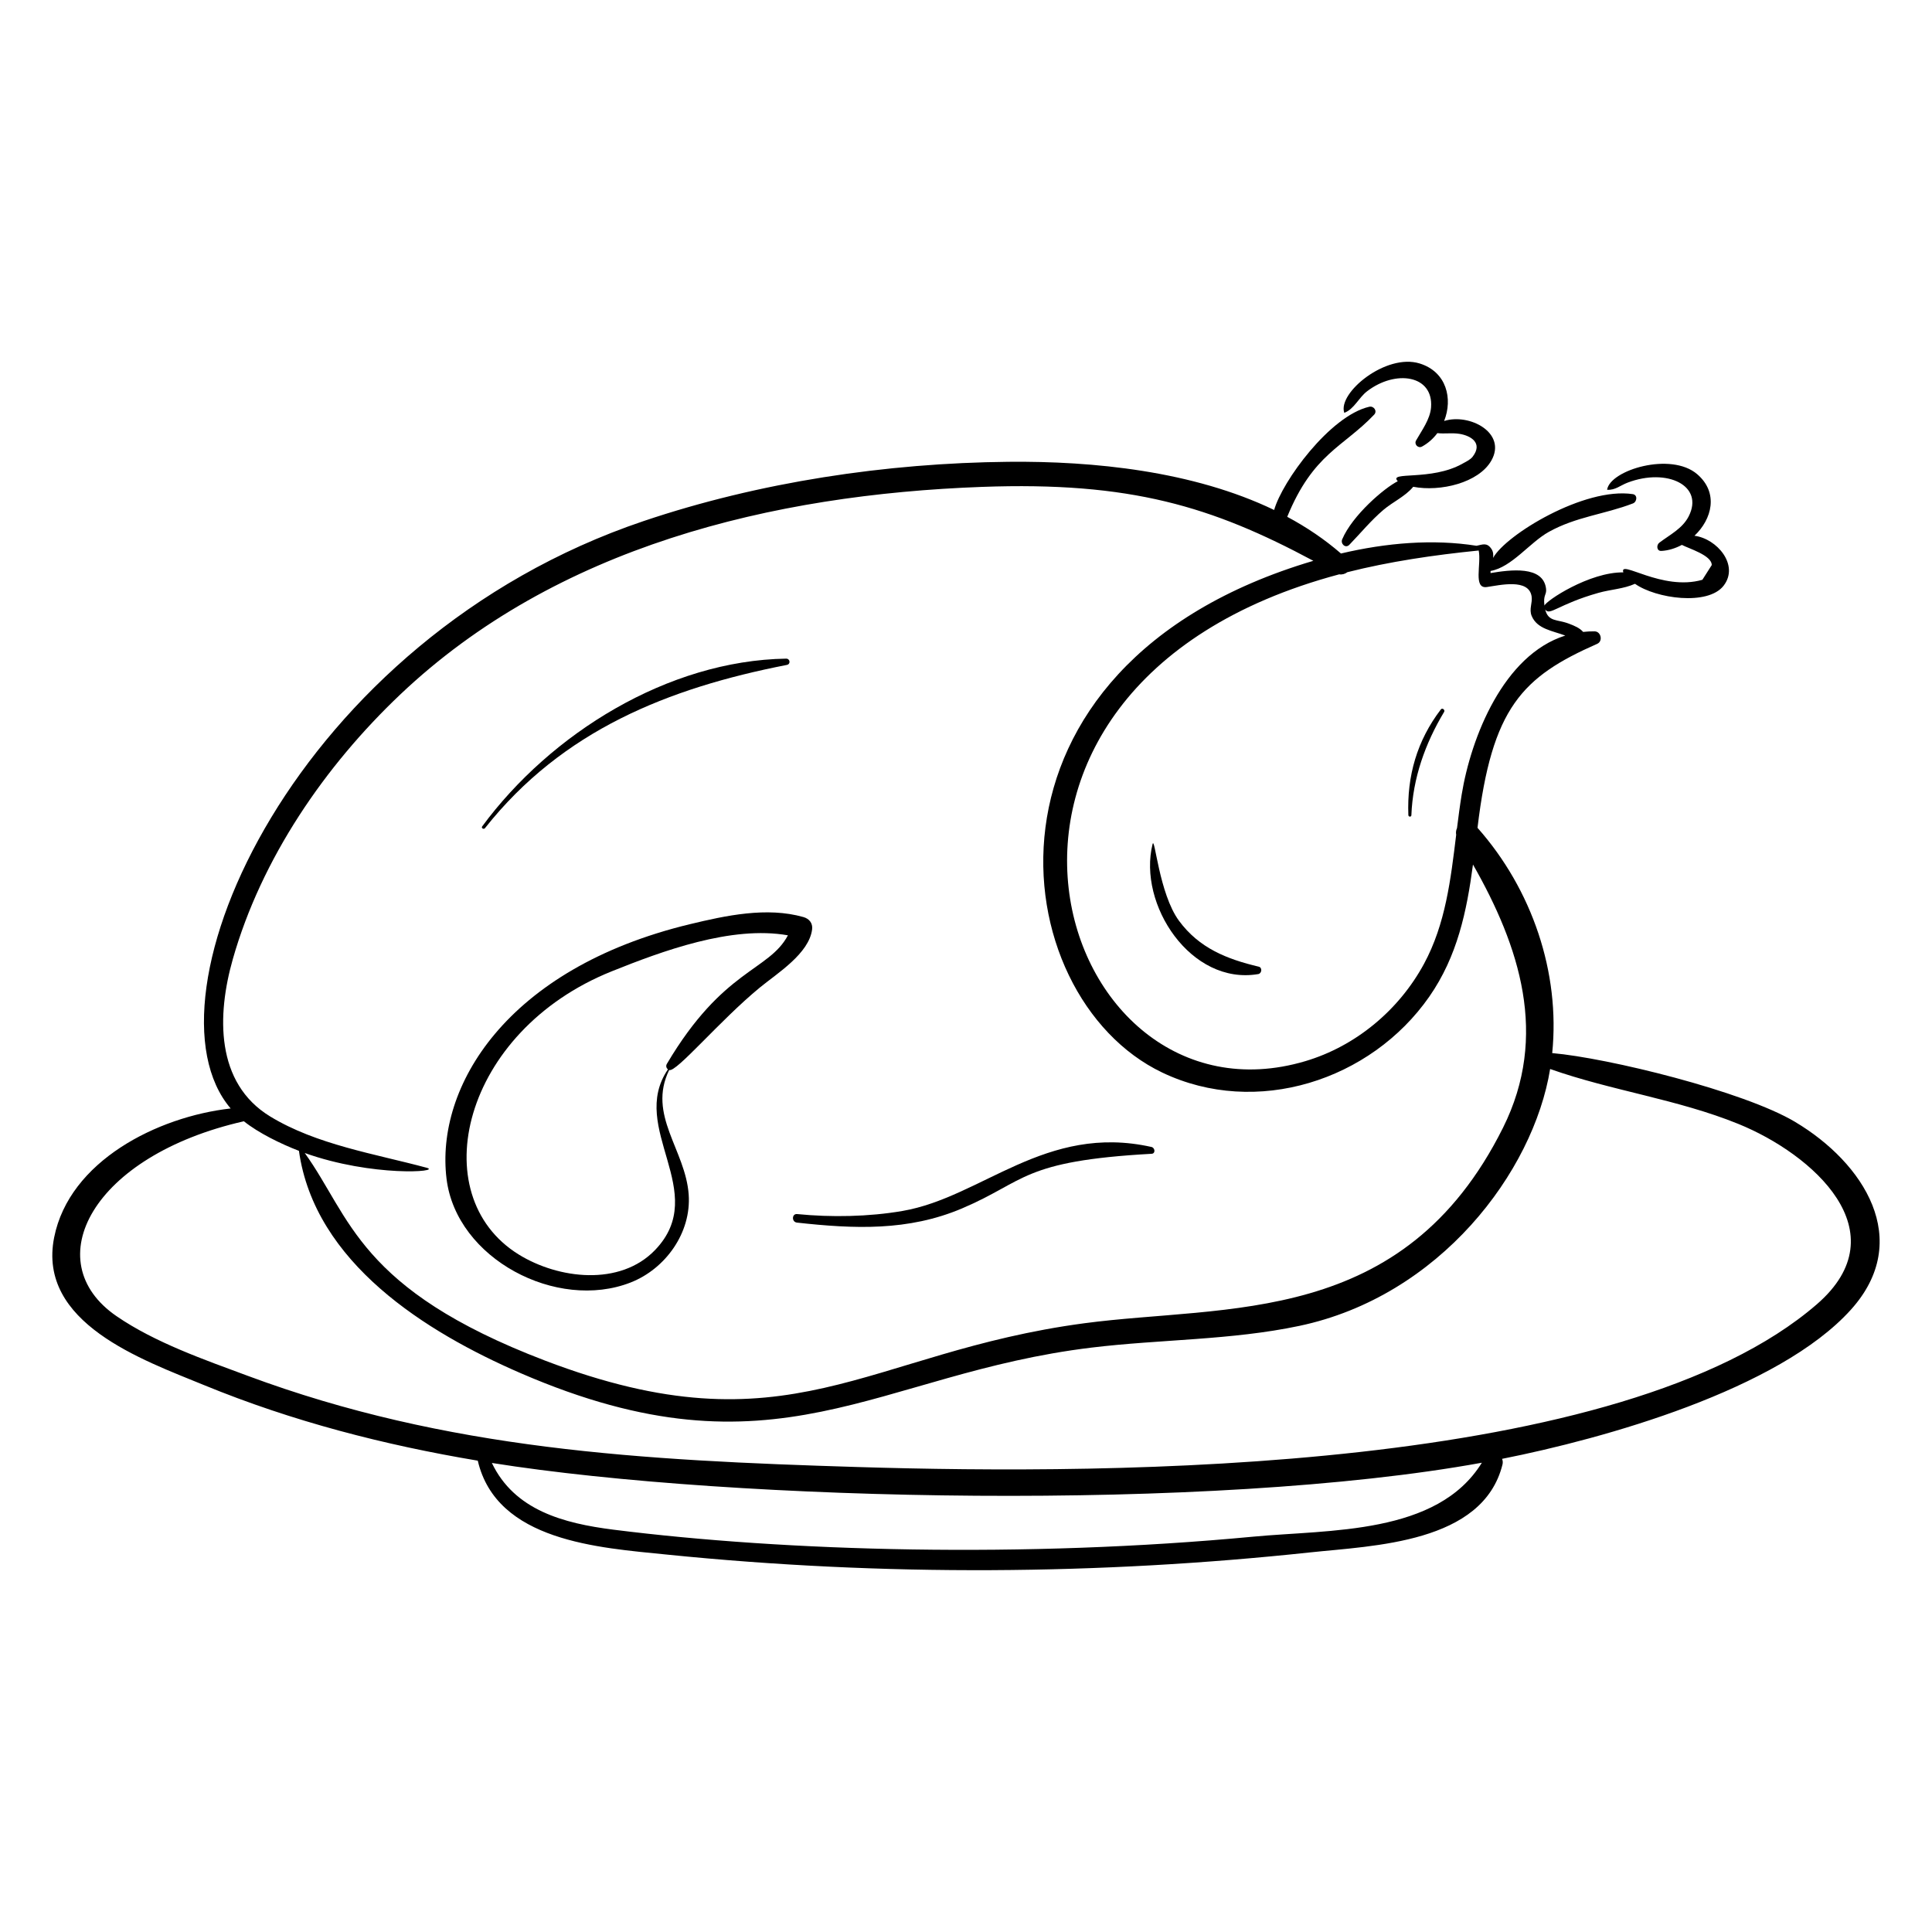<?xml version="1.0" encoding="UTF-8"?>
<!-- Uploaded to: ICON Repo, www.svgrepo.com, Generator: ICON Repo Mixer Tools -->
<svg fill="#000000" width="800px" height="800px" version="1.1" viewBox="144 144 512 512" xmlns="http://www.w3.org/2000/svg">
 <g>
  <path d="m500.29 253.39c2.598-1.012 3.773-3.992 6.008-5.703 7.57-5.805 17.625-4.289 16.945 4.289-0.25 3.156-2.457 6.078-3.969 8.758-0.574 1.016 0.547 2.176 1.578 1.609 1.625-0.887 2.988-2.121 4.066-3.559 1.93 0.23 3.879-0.129 5.883 0.195 2.957 0.477 6.281 2.418 3.453 6.074-0.605 0.785-1.828 1.344-2.664 1.816-8.309 4.699-19.793 1.922-17.164 4.66-3.543 1.773-12.008 8.996-14.73 15.398-0.5 1.172 0.871 2.508 1.898 1.445 3.027-3.129 5.688-6.406 9.027-9.25 2.481-2.109 5.82-3.59 7.898-6.117 7.16 1.375 17.348-1.035 20.707-6.949 4.176-7.352-5.84-12.613-12.516-10.488 2.332-5.848 0.699-13.023-6.496-15.246-8.902-2.754-21.734 7.762-19.977 13.039 0.008 0.027 0.031 0.035 0.051 0.027z"/>
  <path d="m311.13 483.87c9.258-3.629 16.105-13.203 15.379-23.312-0.855-11.898-11.004-21.016-5.172-32.988 1.871 0.719 13.383-13.121 24.078-21.902 4.512-3.703 13.008-8.949 13.805-15.387 0.203-1.629-0.773-2.816-2.301-3.25-9.691-2.758-20.59-0.406-30.145 1.902-48.645 11.746-67.434 43.156-64.434 67.477 2.617 21.211 29.238 35.121 48.789 27.461zm-5.008-82.465c13.324-5.344 31.715-12.184 46.688-9.535-5.066 9.516-17.129 8.82-32.074 34.051-0.344 0.578-0.137 1.148 0.277 1.469-10.629 15.602 11.336 32.484-3.387 47.852-9.312 9.715-25.668 7.711-36.176 1.203-25.391-15.73-14.93-59.156 24.672-75.039z"/>
  <path d="m272.53 363.46c20.516-25.91 48.535-37.102 79.996-43.25 1.074-0.211 0.859-1.684-0.207-1.664-31.301 0.512-62.371 19.816-80.531 44.453-0.34 0.461 0.398 0.895 0.742 0.461z"/>
  <path d="m355.19 468c15.082 1.668 29.469 2.316 43.781-3.766 16.934-7.195 15.715-12.562 50.219-14.469 1.105-0.062 0.891-1.602-0.031-1.805-28.09-6.285-44.902 13.328-65.992 16.957-8.938 1.539-18.867 1.723-27.902 0.824-1.449-0.148-1.508 2.098-0.074 2.258z"/>
  <path d="m477.58 400.18c-8.449-2-15.793-4.914-21.133-12.16-5.297-7.191-6.418-22.652-7.008-20.309-3.957 15.973 10.168 37.473 28.004 34.43 0.945-0.156 1.148-1.723 0.137-1.961z"/>
  <path d="m518.03 360.04c0.371-9.809 3.66-19.012 8.68-27.387 0.312-0.52-0.484-1.152-0.867-0.652-6.312 8.254-9.008 17.645-8.613 28.004 0.02 0.512 0.781 0.559 0.801 0.035z"/>
  <path d="m619.75 441.33c-13.738-8.188-49.734-16.977-64.398-18.25 2.156-21.301-5.32-43.371-19.797-59.699 3.801-31.895 11.848-39.996 31.719-48.758 1.578-0.695 1.023-3.281-0.688-3.309-1.039-0.016-2.047 0.047-3.039 0.152-0.887-1.023-2.223-1.605-3.809-2.203-3.098-1.172-5.426-0.41-6.254-3.758 1.191 1.84 3.359-1.355 14.148-4.398 3.18-0.898 6.656-1.039 9.656-2.394 5.559 3.934 19.32 5.879 23.484 0.508 4.219-5.445-1.75-12.473-7.723-13.238 4.625-4.367 6.484-11.359 0.727-16.312-6.969-5.996-23.062-1.105-23.871 4.09-0.004 0.02 0.008 0.043 0.031 0.043 2.129 0.121 3.445-1.16 5.43-1.914 10.406-3.941 20.34 0.785 16.141 8.969-1.652 3.223-4.977 4.848-7.773 6.965-0.809 0.609-0.738 2.254 0.555 2.18 1.883-0.109 3.731-0.691 5.426-1.602 1.793 0.969 7.941 2.742 7.914 5.352-0.828 1.301-1.652 2.598-2.481 3.894-10.699 3.098-22.133-5.562-20.945-1.961-8.992-0.117-20.586 7.574-20.906 8.816-0.387-2.918 0.617-2.82 0.426-4.457-0.723-6.258-9.57-5.027-14.715-4.176-0.008-0.184-0.012-0.371 0.008-0.559 5.602-0.977 10.355-7.519 15.406-10.34 7.231-4.039 14.836-4.672 22.332-7.562 1.066-0.41 1.301-2.258-0.062-2.461-12.836-1.926-33.664 10.797-37.008 16.902 0.105-0.84 0.055-1.652-0.453-2.402-1.188-1.746-2.305-1.141-3.938-0.812-11.535-1.828-23.898-0.789-35.926 2.047-4.34-3.762-9.121-6.984-14.238-9.723 6.859-16.785 14.887-18.48 23.035-27.074 0.91-0.961-0.105-2.367-1.297-2.094-10.418 2.406-23.066 19.758-25.207 27.359-21.496-10.344-47.926-12.992-70.426-12.77-32.352 0.32-66 5.359-96.688 15.711-92.285 31.133-134.37 126.46-109.42 155.66-19.434 2.191-42.738 13.938-46.773 34.16-4.539 22.73 23.5 32.492 39.66 39.129 23.555 9.676 47.867 15.902 72.602 20.051 4.988 21.398 32.117 23.062 50 24.875 57.668 5.848 115.09 5.371 170.48-0.555 16.898-1.809 45.887-2.422 51.078-23.301 0.137-0.543 0.074-1.055-0.105-1.504 27.035-5.359 73.277-18.27 92.43-39.52 16.684-18.504 3.363-38.961-14.75-49.754zm-83.879-151.44c0.746 3.617-1.539 10.207 2.16 9.68 3.383-0.48 11.09-2.348 11.859 2.453 0.285 1.777-0.738 3.371 0.02 5.207 1.438 3.481 5.512 3.926 8.906 5.203-16.348 5.137-24.969 26.902-27.457 42.148-0.48 2.938-0.867 5.906-1.238 8.887-0.242 0.523-0.34 1.129-0.219 1.77-1.438 11.773-2.805 23.633-8.543 34.219-6.641 12.25-18.082 21.801-31.449 25.766-66.406 19.711-103.81-98.906 9-129.02 0.762 0.133 1.551-0.105 2.144-0.562 11.246-2.84 22.863-4.543 34.816-5.75zm-330.18 108.31c7.602-26.707 24.363-51.164 44.371-70.141 41.309-39.18 98.551-52.992 154.14-55.027 39.406-1.441 60.973 5.188 87.848 19.59-93.598 27.742-82.371 115.42-40.035 135.62 24.938 11.902 55.27 2.109 70.754-20.109 7.465-10.711 9.941-22.668 11.586-35.023 12.355 21.676 20.133 45.344 7.965 69.742-26.426 52.996-73.234 46.789-111 51.828-58.055 7.754-78.109 34.641-142.94 9.867-49.496-18.918-51.422-38.055-63.617-54.992 17.859 6.387 36.43 5.027 32.32 3.914-13.734-3.703-29.141-6.078-41.477-13.59-14.598-8.891-14.098-26.988-9.914-41.676zm270.45 153.03c-60.73 5.734-123.88 3.922-169.58-1.852-13.266-1.676-26.242-5.164-32.211-17.68 64.156 10.215 190.78 12.977 262.36-0.062-11.816 19.16-40.434 17.691-60.57 19.594zm149.31-61.555c-51.688 44.715-186.05 45.191-254.29 43.098-57.039-1.75-108.75-4.551-161.53-24.172-11.516-4.281-24.527-8.793-34.727-15.789-21.203-14.535-6.484-42.555 33.727-51.664 3.824 3.07 9.797 6.004 14.59 7.836 4.164 29.668 33.68 48.059 58.781 58.93 67.754 29.34 94.09 0.133 151.29-6.789 18.293-2.215 36.953-1.934 55.035-5.75 37.18-7.844 62.023-40.734 66.473-68.078 16.348 5.777 33.734 7.996 49.898 14.562 19.57 7.953 43.004 28.566 20.754 47.816z"/>
 </g>
</svg>